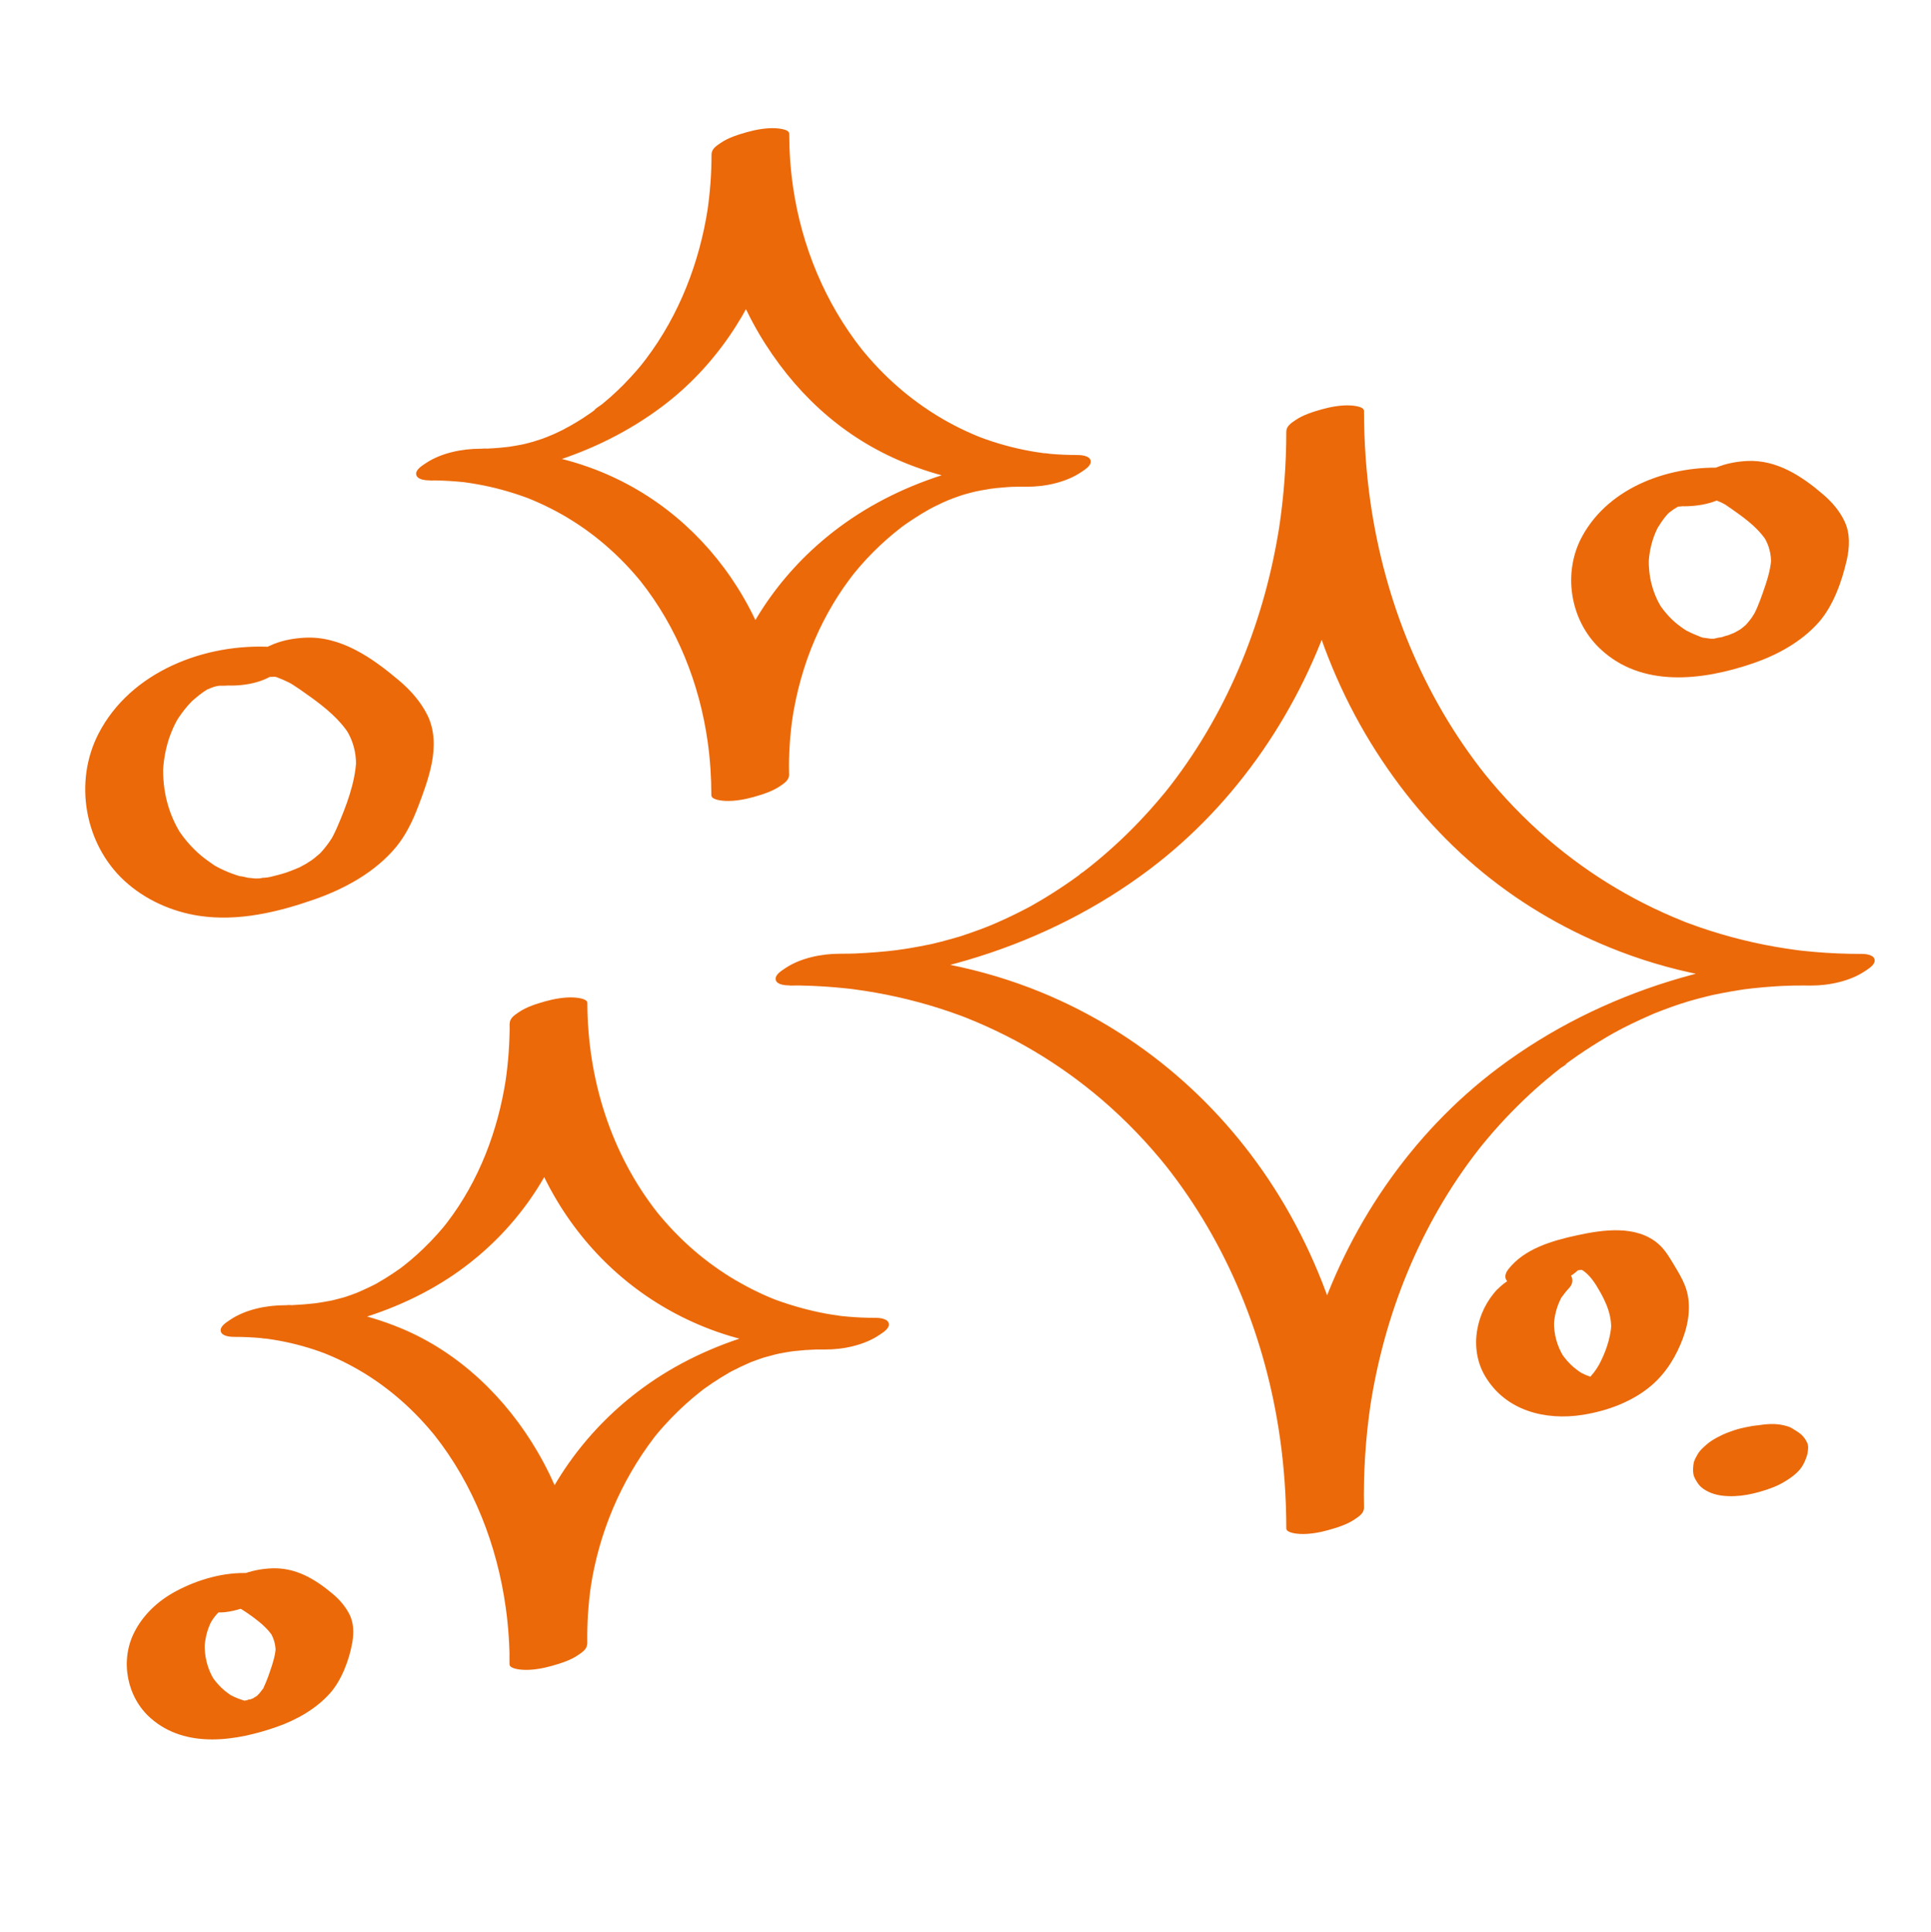 <svg xmlns="http://www.w3.org/2000/svg" id="Calque_3" data-name="Calque 3" viewBox="0 0 360.45 360.56"><defs><style>
      .cls-1, .cls-2 {
        stroke-width: 0px;
      }

      .cls-2 {
        fill: #eb6909;
      }
    </style></defs><path class="cls-2" d="m347.34,178.05c-24.09-.34-48.35,6.76-67.69,21.29-16.35,12.28-28.28,29.93-34.39,49.38-3.7,11.79-5.36,24.22-5.15,36.57.01.86,2.2.99,2.55,1.01,1.71.09,3.67-.26,5.3-.72s3.49-1.03,4.95-2.03c.77-.53,1.7-1.1,1.7-2.15-.03-20.94-5.42-41.93-16.75-59.64-10.88-17.01-26.64-30.12-45.51-37.35-11.32-4.34-23.47-6.34-35.58-6.36l-9.4,5.9c24.01-.04,47.99-7.19,67.25-21.72,16.31-12.31,28.21-29.96,34.44-49.35,3.75-11.65,5.53-23.93,5.55-36.16l-14.49,3.88c.03,20.94,5.42,41.93,16.75,59.64s26.64,30.12,45.51,37.35c11.32,4.34,23.47,6.34,35.58,6.36,3.41,0,7.39-.79,10.25-2.75.63-.43,1.95-1.21,1.7-2.15s-1.9-1.01-2.55-1.01c-2.9,0-5.8-.12-8.68-.37-.68-.06-1.36-.12-2.04-.2-.55-.06-.89-.14-.1,0-.39-.06-.78-.1-1.17-.15-1.39-.18-2.77-.4-4.14-.64-5.36-.95-10.63-2.37-15.74-4.25-.3-.11-.6-.22-.9-.34-.65-.24.32.14-.32-.13s-1.28-.52-1.92-.79c-1.22-.52-2.42-1.06-3.61-1.63-2.41-1.15-4.78-2.41-7.08-3.78-4.47-2.65-8.71-5.7-12.66-9.08-4.46-3.83-8.54-8.09-12.21-12.68l.42.52c-11.62-14.64-18.78-32.44-21.41-50.9-.8-5.61-1.18-11.27-1.19-16.94,0-.86-2.22-.99-2.55-1.01-1.71-.09-3.67.26-5.3.72s-3.49,1.03-4.95,2.03c-.77.53-1.7,1.1-1.7,2.15,0,6.01-.45,12.01-1.34,17.95l.1-.66c-2.69,17.57-9.42,34.53-20.3,48.65-.32.41-.64.82-.97,1.23-.63.79.29-.35-.1.12-.17.2-.33.4-.5.6-.7.84-1.41,1.67-2.14,2.49-1.42,1.59-2.89,3.14-4.41,4.63s-3.09,2.92-4.71,4.3c-.75.64-1.51,1.27-2.28,1.88-.41.32-.81.64-1.23.96-.18.14-.63.37-.74.57l.51-.38c-.17.12-.33.25-.5.37-1.68,1.23-3.4,2.4-5.16,3.51-.88.56-1.78,1.1-2.68,1.62-.45.26-.91.52-1.36.78-.27.15-.55.3-.83.45.52-.3,1.17-.63.26-.15-1.86.98-3.76,1.9-5.69,2.74-.49.21-.98.41-1.46.63,2.29-1,.45-.19-.1.03-1.09.43-2.2.84-3.3,1.22-.56.19-1.12.38-1.68.57-.26.08-.51.16-.77.25,2.46-.81,1.24-.39.67-.21-1.25.38-2.5.72-3.76,1.05-.58.15-1.17.29-1.75.43s-1.6.33.82-.18c-.32.07-.64.14-.97.21-1.3.27-2.61.52-3.92.74-.55.09-1.1.18-1.66.26-.33.05-.67.09-1,.14,2.25-.36.94-.12.45-.06-1.3.16-2.59.3-3.9.4s-2.64.2-3.96.25c-.29.01-.58.02-.87.03-1.48.05,1.17-.01-.01,0-.7,0-1.41.02-2.11.02-3.41,0-7.38.79-10.25,2.75-.63.43-1.95,1.21-1.7,2.15s1.9,1.01,2.55,1.01c2.9,0,5.8.12,8.68.37.68.06,1.36.12,2.04.2.55.06.89.14.1,0,.39.06.78.1,1.17.15,1.39.18,2.77.4,4.14.64,5.36.95,10.63,2.37,15.74,4.25.3.11.6.22.9.34.65.24-.32-.14.32.13s1.28.52,1.92.79c1.22.52,2.42,1.06,3.61,1.63,2.41,1.15,4.78,2.41,7.08,3.78,4.47,2.65,8.71,5.7,12.66,9.08,4.46,3.83,8.54,8.09,12.21,12.68l-.42-.52c11.62,14.64,18.78,32.44,21.41,50.9.8,5.61,1.18,11.27,1.19,16.94l14.49-3.88c-.11-6.47.29-12.93,1.24-19.33l-.1.66c2.64-17.45,9.4-34.27,20.29-48.22.14-.17,1.06-1.33.59-.74.33-.4.66-.81,1-1.21.74-.88,1.49-1.74,2.26-2.59,1.4-1.54,2.85-3.03,4.35-4.48s3.04-2.83,4.63-4.16c.8-.67,1.6-1.32,2.42-1.96.3-.24,1.04-.6,1.24-.95-.36.64-.66.48-.14.1.29-.21.59-.43.88-.64,1.69-1.21,3.43-2.36,5.21-3.45.89-.55,1.79-1.08,2.7-1.59.43-.24,2.12-1.11.28-.17.51-.26,1.02-.54,1.53-.8,1.93-.99,3.89-1.88,5.88-2.74.97-.42-.8.33-.79.32.28-.14.59-.24.89-.36.49-.2.99-.39,1.49-.58,1-.38,2.01-.74,3.02-1.08.63-.21,3.05-.92.24-.1.62-.18,1.24-.38,1.86-.55,1.15-.33,2.3-.63,3.47-.91.27-.06.53-.13.8-.19,1.58-.38-1.82.39-.5.11.59-.12,1.18-.25,1.78-.37,1.25-.25,2.51-.46,3.77-.66.22-.03.44-.07.66-.1.26-.04,1.8-.25.43-.07s-.14.02.11,0c.34-.04.67-.08,1.01-.12,1.35-.15,2.71-.27,4.07-.36.57-.04,1.14-.07,1.72-.1.49-.02,2.87-.04.86-.05,1.4,0,2.8-.04,4.21-.02,3.39.05,7.41-.81,10.25-2.75.63-.43,1.95-1.21,1.7-2.15s-1.9-1-2.55-1.01Z"></path><path class="cls-1" d="m355.14-45.88c3.58.41,7.14.89,10.69,1.53.87.16,1.74.32,2.61.5.47.1.93.19,1.4.3.2.04.4.08.6.13-.4-.11-.66-.16-.1-.02,1.78.43,3.54.9,5.28,1.45,3.38,1.05,6.68,2.36,9.82,4,.16.08,1.01.55.48.25.4.23.8.46,1.2.7.79.48,1.57.99,2.34,1.52,1.43.99,2.79,2.07,4.08,3.24,3.1,2.8,5.71,6.06,8,9.54l-.47-.72c4.19,6.47,7.28,13.58,10.29,20.65,3.32,7.77,6.3,15.79,7.05,24.28.09,1.03,2.02,1.43,2.68,1.53,1.69.24,3.74-.04,5.36-.5s3.52-1.1,4.89-2.24c.85-.71,1.67-1.46,1.56-2.67-.68-7.62-3.16-14.89-6.07-21.93-2.68-6.49-5.47-13.01-8.93-19.12s-7.44-11.56-12.82-15.82c-5.28-4.18-11.54-7.12-17.95-9.11-7.43-2.3-15.16-3.53-22.87-4.42-3.33-.38-7.63.56-10.25,2.75-.74.62-1.86,1.55-1.56,2.67s1.79,1.43,2.68,1.53h0Z"></path><path class="cls-2" d="m50.87,120.76c-12.53-.78-26.5,4.55-32.49,16.19-4.64,9.01-2.59,20.59,4.84,27.44,3.84,3.54,8.85,5.78,14,6.55,7.25,1.08,14.63-.68,21.44-3.06,5.67-1.98,11.4-5.1,15.28-9.8,1.78-2.16,3.04-4.75,4.04-7.35s2.04-5.41,2.6-8.21c.61-3.06.59-6.3-.84-9.13-1.27-2.5-3.13-4.59-5.25-6.38-4.98-4.21-10.91-8.4-17.74-7.98-1.95.12-3.84.45-5.67,1.18-1.24.5-3.14,1.41-3.95,2.58-1.81,2.66,1.56,3.68,3.73,3.54.28-.02.56-.03.84-.03-.84-.06-1.02-.07-.56-.01.2.02.41.06.61.1-.63-.17-.66-.17-.1,0,.8.3,1.56.63,2.32,1.01.44.24.5.28.19.09.25.15.49.3.73.46.36.23.72.48,1.08.72.71.49,1.42,1,2.12,1.5,2.68,1.95,5.3,4.08,7.1,6.9l-.48-.75c1.2,1.99,1.77,4.11,1.75,6.44l.04-.89c-.2,4.26-1.89,8.66-3.57,12.54-.23.52-.47,1.03-.73,1.54,0,0-.33.61-.14.28s-.17.27-.16.27c-.58.9-1.22,1.75-1.94,2.54-.13.14-.27.28-.4.42-.49.54.69-.58.12-.13-.36.28-.69.6-1.05.88s-.74.54-1.11.81c-.53.39.5-.35.52-.34-.06-.04-.77.46-.85.51-.4.23-.81.44-1.22.66-1.05.58,1.56-.69.03,0-.91.4-1.85.75-2.78,1.09-1.23.45,1.75-.55.2-.07-.49.15-.99.29-1.49.43-.54.15-1.09.27-1.63.41-.98.26,1.55-.28.55-.11-.31.05-.63.12-.94.17-.52.08-1.15.07-1.66.22,1.24-.37.96-.06.39-.05-.24,0-.48.01-.72.02-.27,0-.53-.01-.8,0-.67,0,.69.05.66.04-.47-.1-1-.1-1.48-.17-.16-.02-1.36-.35-1.47-.27.02-.01.96.27.4.1-.18-.05-.36-.1-.54-.15-.95-.28-1.89-.63-2.8-1.04-.45-.2-.9-.42-1.34-.66-.17-.09-.33-.18-.49-.27-.41-.22.44.31-.19-.13-.82-.57-1.64-1.13-2.4-1.78-1.62-1.37-3.01-2.97-4.18-4.74l.48.75c-2.39-3.79-3.46-8.17-3.3-12.63l-.04.89c.15-2.75.74-5.46,1.87-7.98.11-.24.22-.48.33-.71.02-.04.62-1.14.21-.45.32-.55.67-1.08,1.05-1.59s.75-.99,1.16-1.46c.25-.28.5-.55.76-.82.67-.71-.52.43-.03.02s.94-.82,1.43-1.2c.25-.19.5-.37.75-.55,1.03-.77-.9.52-.24.16.25-.14,1.54-1.11,1.79-1-.15-.06-1.71.76-.46.23.29-.12.57-.24.87-.35s1.43-.5.11-.06-.19.08.12,0,.6-.15.91-.22c.9-.22-1.92.33-.67.16.08-.01,1.06-.21,1.11-.15-.08-.09-1.89.12-.51.05.52-.02,2.74.06.83-.06,3.43.21,7.55-.41,10.25-2.75.76-.66,1.84-1.61,1.53-2.76-.28-1.06-1.78-1.56-2.71-1.62h0Z"></path><path class="cls-2" d="m201,84.97c-15.05-.2-30.84,3.85-43.22,12.62-10.19,7.22-17.92,17.38-21.82,29.27-2.28,6.95-3.28,14.31-3.16,21.61.01.86,2.2.99,2.55,1.01,1.71.09,3.67-.26,5.3-.72s3.49-1.03,4.95-2.03c.77-.53,1.7-1.1,1.7-2.15-.03-12.24-3.08-24.53-9.64-34.94-6.31-9.99-15.42-17.71-26.45-21.97-6.86-2.65-14.19-3.87-21.53-3.89l-9.4,5.9c15.42-.04,30.95-4.51,43.35-13.83,9.66-7.25,16.71-17.7,20.38-29.16,2.24-6.99,3.28-14.37,3.3-21.7l-14.49,3.88c.03,12.43,3.33,24.84,10.05,35.34s15.66,18.12,26.8,22.48c7.01,2.75,14.42,4.12,21.96,4.14,3.41.01,7.39-.79,10.25-2.75.63-.43,1.95-1.21,1.7-2.15s-1.9-1.01-2.55-1.01c-1.68,0-3.36-.07-5.03-.22-.37-.03-.82-.15-1.19-.12.12-.01,1.11.14.24.03-.17-.02-.34-.04-.5-.07-.83-.11-1.66-.25-2.49-.4-3.12-.58-6.19-1.44-9.16-2.56.64.24-.29-.12-.48-.2-.35-.14-.69-.29-1.04-.44-.73-.32-1.46-.66-2.18-1.01-1.38-.68-2.74-1.42-4.05-2.22-2.62-1.59-5.11-3.4-7.42-5.41-2.65-2.29-5.06-4.84-7.24-7.57l.42.52c-6.9-8.73-11.25-19.28-12.86-30.27-.49-3.32-.72-6.68-.73-10.04,0-.86-2.22-.99-2.55-1.01-1.71-.09-3.67.26-5.3.72s-3.49,1.03-4.95,2.03c-.77.53-1.7,1.1-1.7,2.15,0,3.57-.27,7.14-.79,10.67l.1-.66c-1.55,10.12-5.33,19.92-11.52,28.12-.31.41-.63.82-.95,1.23.52-.65-.13.15-.2.23-.2.24-.4.47-.6.71-.81.93-1.65,1.84-2.52,2.72-.8.8-1.62,1.58-2.47,2.33-.46.41-.93.81-1.41,1.2s-1.32.83-1.7,1.34c.55-.75.58-.42.14-.11-.21.15-.42.3-.63.45-.51.35-1.02.7-1.54,1.04-1.05.68-2.13,1.27-3.2,1.91,1.82-1.09-.11.04-.57.27-.52.25-1.04.5-1.56.74-.55.25-2.6,1.02-.21.12-.69.26-1.38.54-2.08.79-.66.23-3.01.92-.22.11-.72.21-1.44.43-2.17.62-.31.08-.63.16-.95.24-1.82.44,1.61-.33.35-.07-.65.13-1.29.26-1.95.37-.33.06-.66.11-.99.16-1.78.27,1.33-.15.13,0-.67.08-1.35.15-2.02.21-.8.07-1.6.12-2.4.16-.42.02-1.61-.06.17,0-.46-.02-.94.01-1.4.02-3.41,0-7.38.79-10.25,2.75-.63.43-1.95,1.21-1.7,2.15s1.9,1.01,2.55,1.01c1.68,0,3.35.07,5.02.21.4.03.79.08,1.19.11.88.08-.97-.13.25.03.83.11,1.65.24,2.47.39,3.04.54,6.01,1.36,8.91,2.41.1.03.72.27.31.11-.38-.15.11.04.15.06.34.14.68.28,1.02.42.72.31,1.44.63,2.15.97,1.36.65,2.69,1.36,3.99,2.13,2.53,1.5,4.92,3.21,7.15,5.12,2.59,2.21,4.95,4.67,7.08,7.32l-.42-.52c6.86,8.64,11.04,19.14,12.57,30.02.47,3.31.68,6.66.69,10l14.49-3.88c-.06-3.68.17-7.35.71-10.99l-.1.66c.79-5.13,2.18-10.16,4.24-14.92.98-2.28,2.12-4.49,3.39-6.62.59-.99,1.21-1.95,1.86-2.9.35-.51.72-1.02,1.09-1.52.18-.25.37-.5.56-.75.09-.11.91-1.14.38-.49,1.5-1.84,3.12-3.59,4.85-5.21.83-.78,1.68-1.53,2.55-2.25.48-.39.97-.77,1.45-1.16.87-.68-.92.66-.02.01.34-.24.67-.48,1.01-.72.94-.65,1.89-1.27,2.87-1.86.54-.32,1.08-.63,1.62-.94.83-.47-.51.27-.55.29.38-.17.74-.39,1.12-.58.56-.28,1.13-.55,1.7-.82.32-.15,2.22-.95.91-.41s.61-.23.94-.36c.7-.26,1.41-.5,2.12-.74,1.28-.43-1.97.59-.67.21.31-.09.62-.18.93-.27.73-.21,1.47-.39,2.21-.57,1.32-.33-2,.42-.67.15.43-.09.86-.18,1.29-.26.65-.12,1.31-.23,1.97-.33.51-.08,1.79-.18-.46.05.45-.05.89-.11,1.34-.16.68-.07,1.36-.13,2.04-.18.34-.02.69-.04,1.03-.06.43-.02,2.08.03.17-.02.81.02,1.64-.02,2.45,0,3.39.04,7.41-.8,10.25-2.75.63-.43,1.95-1.21,1.7-2.15s-1.9-1-2.55-1.01Z"></path><path class="cls-2" d="m163.31,245.97c-15.11-.19-30.92,4.03-43.22,13-10.22,7.45-17.92,17.86-21.82,29.92-2.26,7-3.28,14.41-3.16,21.76.01.86,2.2.99,2.55,1.01,1.71.09,3.67-.26,5.3-.72s3.49-1.03,4.95-2.03c.77-.53,1.7-1.1,1.7-2.15-.03-12.44-2.96-24.96-9.24-35.75-5.89-10.11-14.66-18.6-25.54-23.11-6.89-2.86-14.22-4.26-21.68-4.28l-9.4,5.9c14.69-.04,30.17-3.77,42.21-12.49,9.75-7.06,16.88-16.94,20.5-28.44,2.17-6.9,3.13-14.18,3.15-21.4l-14.49,3.88c.03,12.31,3.29,24.6,10.05,34.94,6.63,10.14,16.05,17.77,27.37,22.08,6.8,2.59,14.12,3.76,21.39,3.78,3.41,0,7.39-.79,10.25-2.75.63-.43,1.95-1.21,1.7-2.15s-1.9-1.01-2.55-1.01c-1.74,0-3.47-.07-5.2-.23-.4-.03-.79-.08-1.19-.12-.55-.05.41.05.41.05-.21,0-.46-.06-.67-.09-.83-.11-1.66-.24-2.48-.39-3.17-.58-6.26-1.45-9.29-2.54-.04-.01-.54-.2-.16-.06.41.16-.22-.09-.31-.12-.35-.14-.69-.28-1.03-.43-.73-.31-1.46-.64-2.17-.99-1.38-.66-2.72-1.39-4.04-2.16-2.65-1.57-5.17-3.38-7.51-5.38-2.66-2.28-5.09-4.82-7.28-7.55l.42.52c-8.82-11.14-13.16-25.16-13.19-39.29,0-.86-2.22-.99-2.55-1.01-1.71-.09-3.67.26-5.3.72s-3.49,1.03-4.95,2.03c-.77.53-1.7,1.1-1.7,2.15,0,3.66-.26,7.3-.8,10.92l.1-.66c-1.48,9.68-5.02,19.07-11.01,26.88-.18.24-.36.47-.55.7.54-.69-.08.09-.16.19-.32.38-.64.75-.97,1.12-.85.96-1.74,1.88-2.66,2.77-.78.75-1.58,1.48-2.41,2.18-.45.38-.91.75-1.38,1.12-.16.12-.31.24-.47.36-.68.53.94-.67-.18.13-.89.63-1.8,1.24-2.73,1.81-.51.31-1.03.62-1.55.92-.38.21-1.41.71.32-.16-.36.18-.71.38-1.07.56-1,.5-2.02.94-3.04,1.41,2.28-1.04.54-.22-.04,0-.68.26-1.36.5-2.05.73l-.3.1c-.73.24-.4.13,1.01-.31-.4.12-.81.24-1.21.36-.61.17-1.23.33-1.85.48-.57.14-1.87.37.7-.15-.42.09-.84.18-1.27.26-.64.13-1.29.24-1.93.34-.33.05-.65.1-.98.15-1.18.18,1.92-.23.14-.03-.67.08-1.34.14-2.01.2-.8.06-1.59.11-2.39.15-.43.02-1.59-.1.17,0-.46-.03-.94.01-1.4.01-3.41,0-7.38.79-10.25,2.75-.63.43-1.95,1.21-1.7,2.15s1.9,1.01,2.55,1.01c1.62,0,3.23.07,4.84.21.32.03.7.13,1.01.1,0,0-.96-.12-.42-.05.22.03.44.06.67.09.77.11,1.54.23,2.3.37,2.92.54,5.79,1.34,8.56,2.4-.58-.22.1.04.31.13.34.14.68.28,1.02.43.67.29,1.34.61,2,.93,1.31.65,2.59,1.35,3.84,2.11,2.44,1.49,4.74,3.19,6.89,5.07,2.44,2.13,4.66,4.49,6.69,7.02l-.42-.52c7.34,9.26,11.73,20.6,13.35,32.26.49,3.51.72,7.04.73,10.58l14.49-3.88c-.06-3.69.17-7.38.71-11.04l-.1.66c1.56-10.29,5.6-19.87,11.91-28.15.42-.55.09-.12,0-.01.2-.25.4-.49.6-.73.4-.48.82-.96,1.24-1.42.84-.93,1.71-1.84,2.61-2.71.83-.8,1.68-1.57,2.55-2.32.48-.41.96-.8,1.45-1.19.25-.19.5-.38.74-.58.42-.32.33-.25-.26.19.17-.12.34-.25.51-.37.94-.67,1.89-1.31,2.87-1.92.53-.33,1.08-.66,1.62-.97.18-.1.37-.21.55-.31.91-.53-1.41.74.02,0,1.08-.56,2.18-1.09,3.3-1.57.24-.11.49-.21.73-.31-2.11.93-.97.4-.48.21.7-.27,1.41-.53,2.12-.77.31-.1.62-.2.92-.3-2.48.85-1.22.38-.66.22.73-.21,1.47-.41,2.21-.6.32-.08.64-.15.96-.23-2.66.65-.94.21-.33.09.65-.13,1.31-.24,1.97-.35.33-.05.66-.09.99-.15-2.35.4-.66.09-.12.03.68-.07,1.36-.14,2.04-.19.8-.06,1.61-.06,2.41-.13-1.8.14-.57.02-.17.02.47,0,.94,0,1.41,0,3.39.04,7.41-.8,10.25-2.75.63-.43,1.95-1.21,1.7-2.15s-1.9-1-2.55-1.01Z"></path><path class="cls-2" d="m322.19,87.34c-10.18-.6-21.72,3.37-26.84,12.74-3.71,6.78-2.3,15.62,3.27,20.94,7.77,7.42,19.15,6,28.48,2.83,4.58-1.56,9.09-4,12.34-7.64,2.76-3.09,4.38-7.7,5.29-11.69.53-2.34.65-4.93-.38-7.14-.91-1.97-2.36-3.66-4-5.07-4.02-3.46-8.73-6.55-14.24-6.27-1.94.1-3.86.46-5.67,1.18-1.24.5-3.14,1.41-3.95,2.58-1.82,2.67,1.57,3.65,3.73,3.54,1.14-.06-.86-.18-.13-.04s-1.09-.45.12.03c.6.24,1.18.48,1.75.8.67.38-.75-.52.38.25.24.16.48.32.72.49.55.38,1.09.77,1.63,1.16,1.94,1.42,3.8,2.97,5.11,5.01l-.48-.75c.92,1.55,1.32,3.16,1.27,4.97l.04-.89c-.16,2.15-.84,4.18-1.55,6.2-.32.91-.64,1.81-1.02,2.69-.2.47-.41.94-.66,1.4.28-.51-.38.58-.38.57-.26.37-.54.72-.83,1.06-.12.15-.25.29-.39.43-.4.41-.36.37.14-.13.01.02-.85.7-.89.73-.2.16-.41.31-.62.45.75-.48.92-.6.52-.35-.4.22-.79.45-1.19.67-1.24.71,1.56-.64.23-.1-.42.17-.84.36-1.27.52-.6.23-2.12.52.23-.05-.41.1-.8.25-1.21.36-.31.09-.62.17-.93.25-.8.19-.62.16.55-.09-.36-.08-1.07.17-1.42.23-1.48.26,1.3.03-.09,0-.28,0-.57,0-.85,0,.98.07,1.14.07.48.02-.37-.05-.74-.09-1.1-.15-.24-.04-.49-.09-.73-.15l.58.14c-.4.02-1.04-.32-1.41-.46-.7-.26-1.37-.59-2.03-.92-.42-.23-.43-.24-.04-.02-.21-.13-.42-.27-.62-.41-.31-.21-.61-.43-.9-.66-1.37-1.08-2.53-2.38-3.49-3.83l.48.75c-1.74-2.77-2.53-5.93-2.45-9.2l-.04.89c.1-1.95.48-3.86,1.23-5.67.2-.48.42-.95.67-1.4-.39.72.39-.56.48-.68.48-.67,1.03-1.47,1.69-1.97-1.15.88.2-.12.43-.3.29-.23.61-.43.9-.66-1.42,1.15-.17.17.26-.08,1.06-.62-1.68.77.04,0,1.28-.57-1.76.48-.49.15.24-.07.48-.13.72-.19.77-.18.48-.12-.86.18.24-.04.49-.08.73-.11.73-.08.49-.06-.7.05.36.05,2.24.04.26-.07,3.43.2,7.54-.41,10.25-2.75.76-.66,1.84-1.61,1.53-2.76-.28-1.05-1.78-1.57-2.71-1.62h0Z"></path><path class="cls-2" d="m46.6,293.62c-4.71-.26-9.68,1.18-13.8,3.39-3.3,1.78-6.1,4.37-7.78,7.74-2.64,5.3-1.32,12.07,3.13,15.96,6.57,5.75,15.99,4.24,23.54,1.59,3.67-1.29,7.27-3.32,9.89-6.24,2.18-2.43,3.62-6.29,4.18-9.49.31-1.81.29-3.7-.57-5.35-.77-1.46-1.84-2.7-3.1-3.75-3.29-2.76-6.93-4.94-11.38-4.75-1.93.08-3.87.46-5.67,1.18-1.24.5-3.14,1.41-3.95,2.58-1.83,2.69,1.57,3.63,3.73,3.54.67-.02.53-.03-.41-.04-.66-.19-.71-.19-.16,0,.36.18.74.32,1.1.51-.62-.34.68.47.8.56.36.25.72.51,1.08.77,1.44,1.06,2.8,2.21,3.77,3.72l-.48-.75c.61,1.07.91,2.14.93,3.37l.04-.89c-.07,1.6-.54,3.09-1.06,4.59-.24.71-.49,1.41-.78,2.11-.11.28-.24.55-.36.82-.47,1.01.3-.29-.36.61-.15.21-.3.41-.46.6-.04.05-.87.9-.29.36s-.24.18-.37.28c-.2.15-.98.9-.26.21s-.07,0-.32.14c-1.03.62,1.23-.51.44-.19-.3.12-.59.25-.89.36s-1.46.51-.14.07c1.4-.47-.01-.02-.22.04-.29.08-.6.12-.88.23,1.72-.64,1.05-.2.4-.1-1.2.18-.24-.18.24,0-.05-.02-1.56,0-.4.02,1.02.02-.08-.06-.32-.08-.95-.09.6.23.03.03-.3-.1-.59-.18-.89-.29-.58-.22-1.15-.48-1.7-.78.37.21.25.16-.03-.05-.3-.22-.61-.43-.9-.67-.97-.8-1.78-1.74-2.47-2.78l.48.75c-1.3-2.12-1.86-4.49-1.77-6.96l-.04.89c.1-1.42.39-2.8.94-4.11.04-.09.47-1.01.24-.57s.27-.43.33-.51c.21-.31.44-.6.68-.89.11-.12.85-.91.29-.35s.3-.24.35-.28c.19-.15,1.12-.74.24-.22s.1-.02.29-.14c1.19-.73-1.56.72-.29.15,1.14-.52-1.54.41-.65.22,1.24-.27-.31.06-.68.13,1.32-.26-1.67-.03-.33.01.37.01.75,0,1.12.02,1.78.1,4.05-.53,5.67-1.18,1.24-.5,3.14-1.41,3.95-2.58,1.92-2.82-1.67-3.43-3.73-3.54h0Z"></path><path class="cls-2" d="m279.57,240.57c-4.06,4.23-5.41,11.08-2.37,16.25,3.8,6.46,11.22,8.38,18.31,7.24,4.56-.73,9.31-2.48,12.84-5.54,2.71-2.35,4.57-5.44,5.81-8.79,1.14-3.09,1.6-6.67.36-9.79-.53-1.35-1.29-2.61-2.04-3.85-.83-1.39-1.69-2.86-2.93-3.93-4.13-3.57-10.33-2.65-15.21-1.59-4.54.98-9.78,2.48-12.76,6.3-2.03,2.61,1.76,3.61,3.73,3.54s3.9-.43,5.67-1.18c1.42-.61,2.97-1.34,3.95-2.58.69-.89-.62.43-.13.05.58-.45-1.28.67-.32.21-.36.17-1.57.71-.5.28.84-.34-1.89.54-.69.24.62-.15,1.25-.32,1.87-.47,1.29-.31-1.42.23-.48.1.31-.04.77-.06,1.06-.16l-.97.08h.42c.55,0,.56-.01.03-.03-.52-.04-.51-.02.02.05-.41-.1-.67-.19-.12,0,1.05.36-.16-.21.31.1,1.12.74,1.93,1.86,2.65,2.97l-.48-.75c1.7,2.73,3.24,5.45,3.15,8.76l.04-.89c-.18,2.73-1.13,5.37-2.43,7.76.3-.56-.14.22-.21.32-.19.29-.38.58-.59.85s-.42.53-.65.79c-.08.09-.17.19-.25.27-.27.28-.17.18.29-.28-.04-.02-.52.43-.58.48-.95.82.89-.48.26-.14-.24.13-.54.41-.81.46.4-.07,1.51-.74.45-.24-.79.37,1.69-.46.83-.27-1.31.29.45.07.68-.11-.16.12-1.56.18-.21.06s-.1-.07-.21-.03c.23-.07,1.32.14.48.02-.31-.04-.62-.11-.92-.14-.62-.08.95.35.06,0-.28-.11-.57-.2-.85-.31s-.55-.25-.83-.38c-.35-.16-.36-.21-.02.01-.51-.33-1-.68-1.47-1.07-.93-.79-1.72-1.71-2.39-2.72l.48.75c-1.26-2.03-1.87-4.26-1.82-6.65l-.04.89c.07-1.44.35-2.85.89-4.19.12-.29.25-.57.38-.85.47-1.02-.44.56.21-.36.44-.62.89-1.19,1.41-1.74.7-.73.81-1.85.09-2.58-.84-.85-2.76-.99-3.83-.96-3.44.11-7.18,1.23-9.61,3.77h0Z"></path><path class="cls-2" d="m329.42,266c-1.51-.08-3.07.27-4.54.61-.77.18-1.53.46-2.27.73s-1.42.61-2.09.96c-.72.39-1.43.83-2.04,1.38-.35.31-.88.78-1.22,1.21-.32.4-.57.89-.81,1.35-.16.31-.27.63-.32.97-.09.61-.14,1.3-.03,1.91.06.34.18.65.35.95.3.52.63,1.09,1.1,1.49,1.07.92,2.5,1.42,3.88,1.59,3.12.39,6.24-.34,9.16-1.4.85-.31,1.68-.7,2.46-1.16,1.11-.67,2.14-1.38,2.97-2.38.43-.52.76-1.16,1.01-1.79.15-.39.31-.8.38-1.22.11-.61.2-1.36-.08-1.94s-.66-1.14-1.14-1.55c-.31-.26-.65-.5-1-.71-.44-.27-.91-.6-1.42-.76-1.08-.34-2.18-.5-3.32-.45-1.92.08-3.88.46-5.67,1.18-.83.3-1.6.7-2.32,1.21-.63.35-1.17.81-1.63,1.37l-.53.94c-.2.64-.05,1.19.44,1.65l.93.54c.94.32,1.9.46,2.9.41.07,0,.14,0,.21,0l-1.6-.09c.07,0,.14.02.21.04l-1.3-.32c.17.05.33.12.49.21l-.93-.54c.58.35,1.2.78,1.57,1.35l-.48-.75c.16.27.24.55.25.86l.04-.89c-.03.7-.32,1.46-.65,2.08l.53-.94c-.12.21-.27.39-.44.56l.96-.93c-.12.11-.25.21-.39.3l1.34-.88c-.17.11-.34.2-.52.29l1.65-.78c-.18.08-.37.15-.56.22l1.9-.63c-.22.07-.45.13-.68.18l1.96-.41c-.16.03-.33.06-.49.07l1.81-.15c-.15,0-.29.01-.44,0l1.6.09c-.16-.01-.32-.04-.47-.07l1.3.32c-.28-.07-.55-.18-.8-.32l.93.54c-.42-.25-.77-.58-1.04-.98l.48.75c-.33-.53-.47-1.13-.45-1.75l-.04.89c.03-.49.16-.94.41-1.36l-.53.94c.14-.22.3-.42.48-.61l-.96.93c.14-.13.29-.25.45-.36l-1.34.88c.11-.07.22-.13.34-.19l-1.65.78c.12-.05.24-.1.36-.15l-1.9.63c.12-.04.25-.07.37-.1l-1.96.41c.1-.02.19-.03.29-.04l-1.81.15c.16-.01.32-.02.48,0,.95,0,1.88-.12,2.79-.35.99-.17,1.95-.44,2.87-.83.83-.3,1.6-.7,2.32-1.21.63-.35,1.17-.81,1.63-1.37l.53-.94c.2-.64.05-1.19-.44-1.65l-.93-.54c-.94-.32-1.9-.46-2.9-.41h0Z"></path></svg>